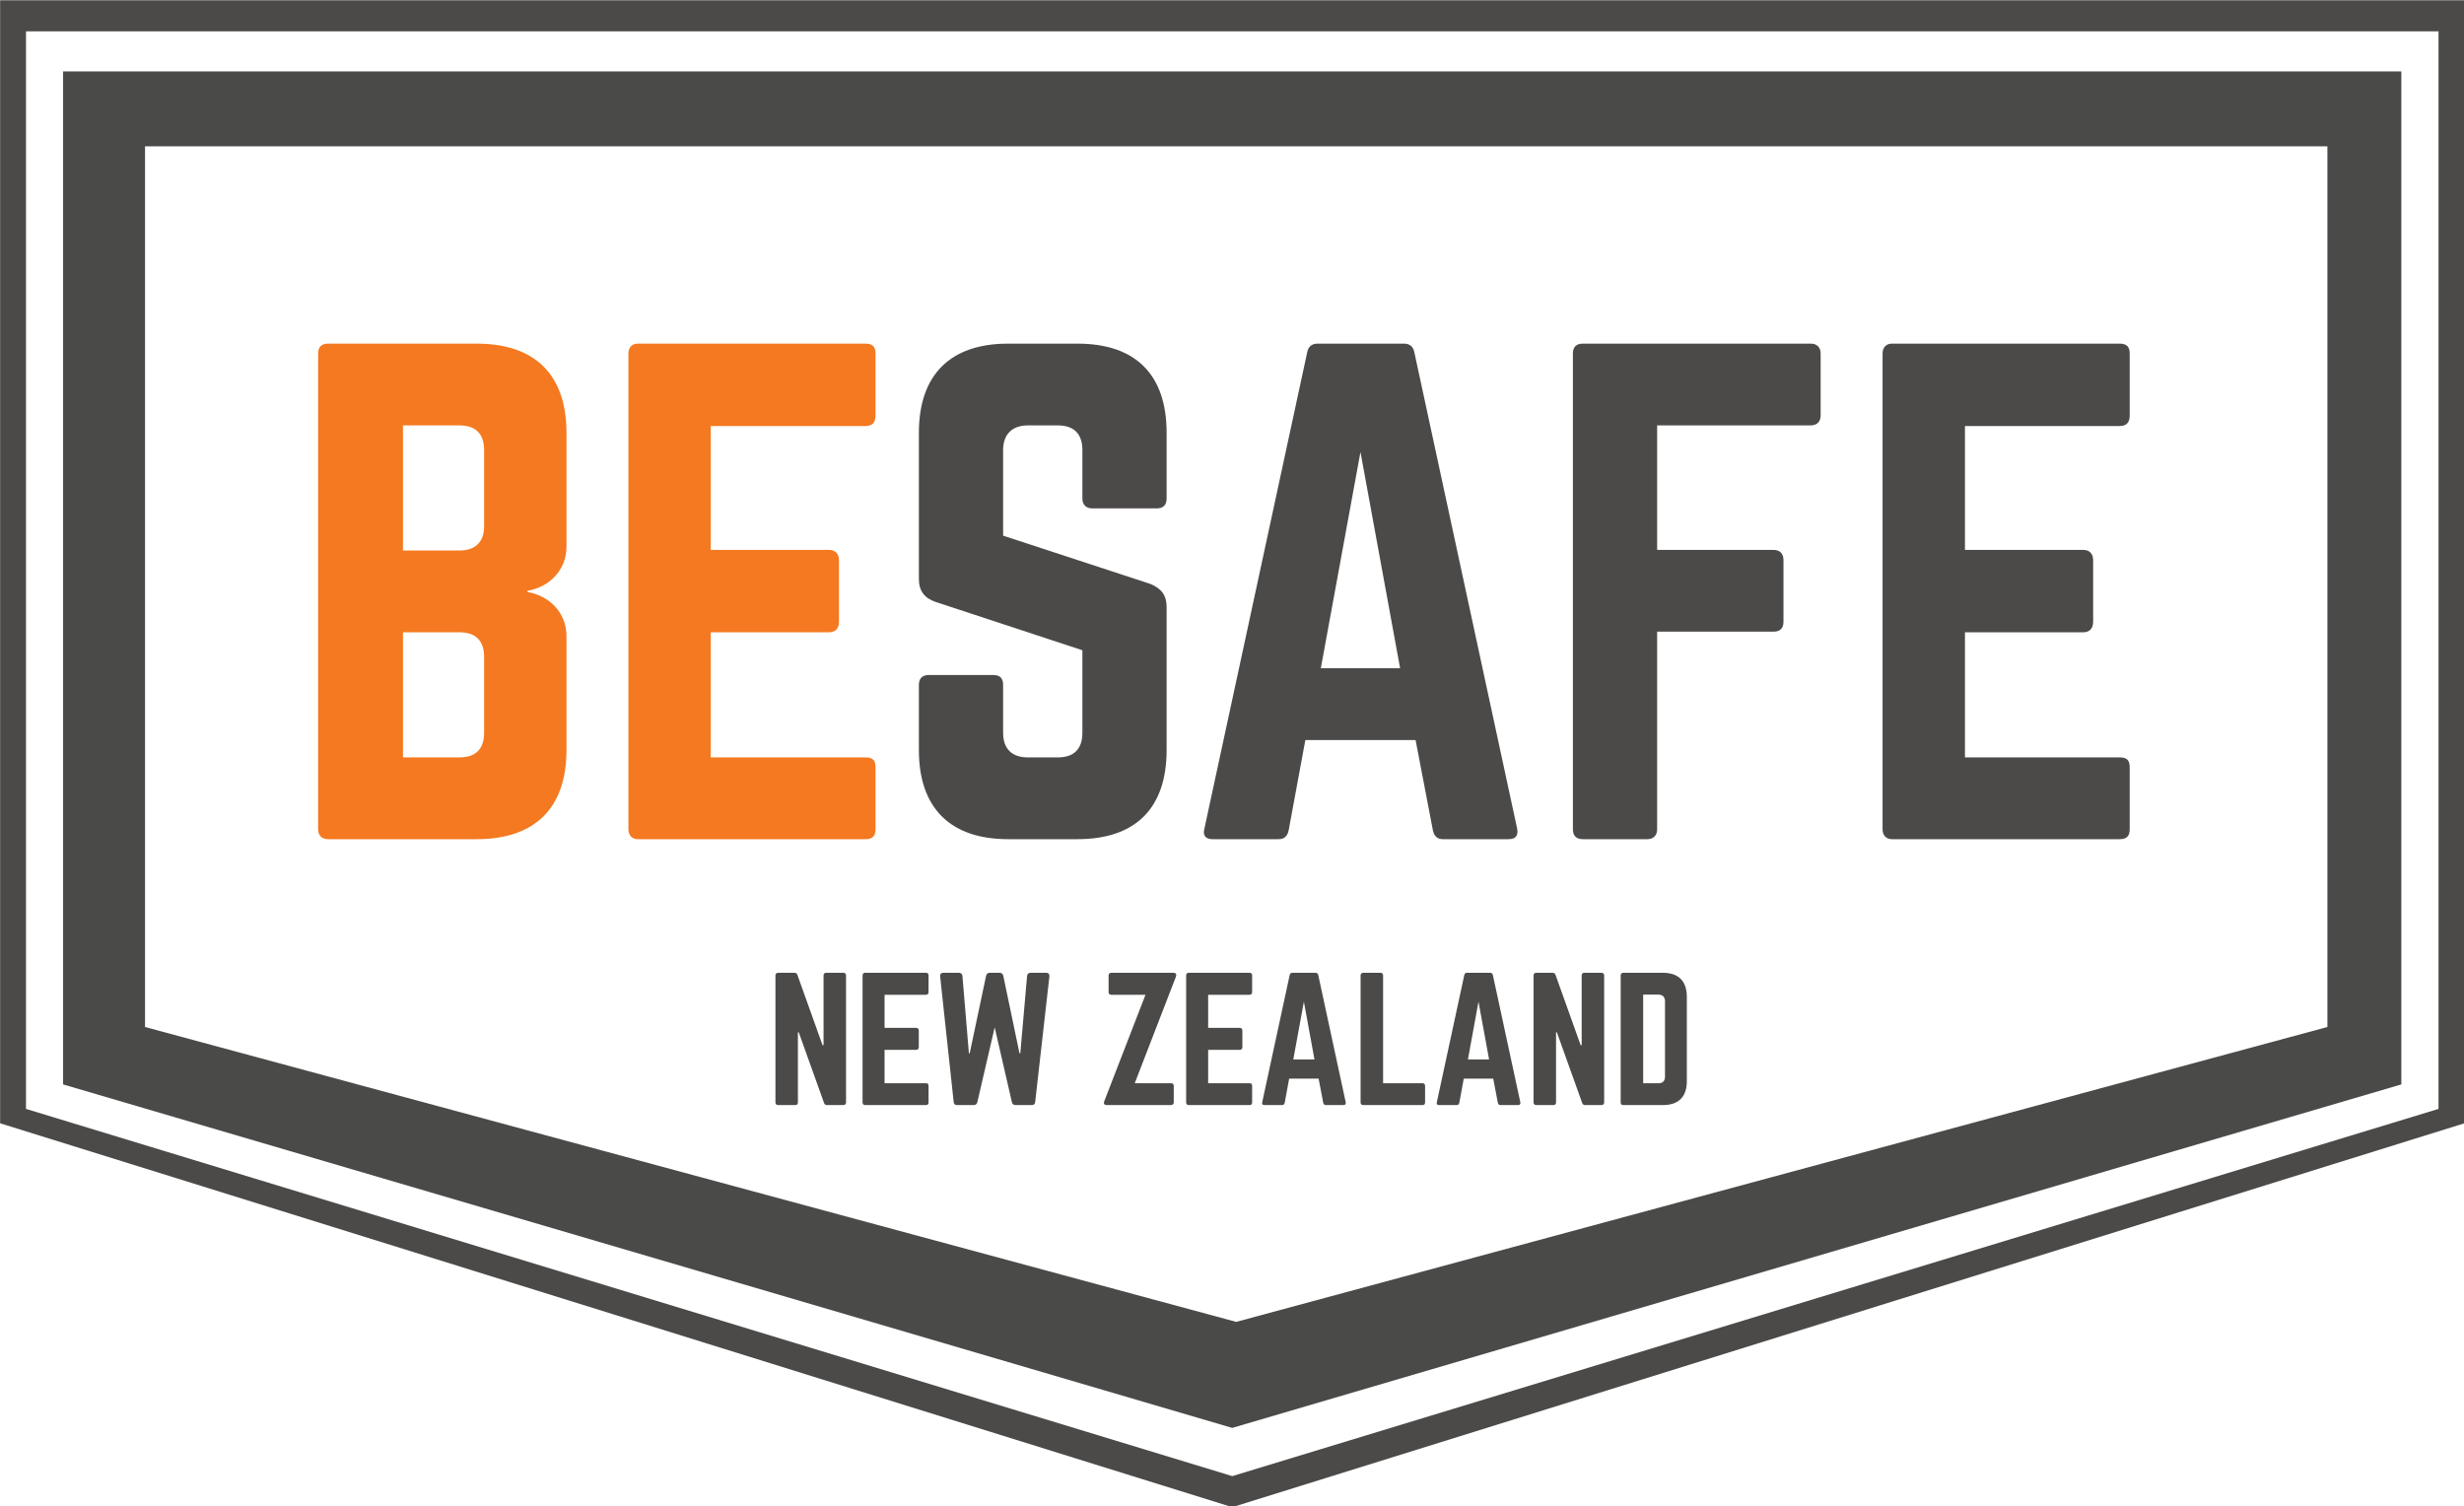 <?xml version="1.0" encoding="UTF-8" standalone="no"?>
<!DOCTYPE svg PUBLIC "-//W3C//DTD SVG 1.1//EN" "http://www.w3.org/Graphics/SVG/1.1/DTD/svg11.dtd">
<svg width="100%" height="100%" viewBox="0 0 1366 835" version="1.1" xmlns="http://www.w3.org/2000/svg" xmlns:xlink="http://www.w3.org/1999/xlink" xml:space="preserve" xmlns:serif="http://www.serif.com/" style="fill-rule:evenodd;clip-rule:evenodd;stroke-linejoin:round;stroke-miterlimit:2;">
    <g transform="matrix(1,0,0,1,-885.39,-834.417)">
        <g transform="matrix(6.868,0,0,6.868,-2828.09,-5884.15)">
            <path d="M586.419,1013.18C586.419,1008.48 583.869,1005.98 579.17,1005.98L567.171,1005.98C566.671,1005.98 566.371,1006.23 566.371,1006.78L566.371,1045.18C566.371,1045.68 566.671,1045.98 567.171,1045.98L579.17,1045.98C583.869,1045.98 586.419,1043.48 586.419,1038.78L586.419,1029.58C586.419,1027.73 585.069,1026.33 583.269,1026.03L583.269,1025.93C585.069,1025.63 586.419,1024.23 586.419,1022.38L586.419,1013.18ZM579.77,1020.73C579.77,1021.98 579.07,1022.68 577.77,1022.68L573.22,1022.68L573.22,1012.58L577.77,1012.58C579.12,1012.58 579.77,1013.28 579.77,1014.58L579.77,1020.73ZM579.77,1037.38C579.77,1038.73 579.07,1039.38 577.77,1039.38L573.22,1039.38L573.22,1029.28L577.77,1029.28C579.12,1029.28 579.77,1029.98 579.77,1031.28L579.77,1037.38Z" style="fill:rgb(244,121,32);fill-rule:nonzero;"/>
            <path d="M611.365,1006.78C611.365,1006.28 611.165,1005.98 610.565,1005.98L592.168,1005.98C591.718,1005.98 591.418,1006.28 591.418,1006.78L591.418,1045.18C591.418,1045.68 591.718,1045.98 592.168,1045.98L610.565,1045.98C611.165,1045.98 611.365,1045.68 611.365,1045.18L611.365,1040.18C611.365,1039.63 611.165,1039.38 610.565,1039.38L598.067,1039.38L598.067,1029.28L607.616,1029.28C608.116,1029.28 608.416,1028.98 608.416,1028.43L608.416,1023.48C608.416,1022.93 608.116,1022.63 607.616,1022.63L598.067,1022.63L598.067,1012.63L610.565,1012.63C611.165,1012.63 611.365,1012.28 611.365,1011.78L611.365,1006.78Z" style="fill:rgb(244,121,32);fill-rule:nonzero;"/>
            <path d="M622.064,1005.98C617.414,1005.98 614.865,1008.48 614.865,1013.18L614.865,1024.98C614.865,1025.93 615.315,1026.53 616.215,1026.83L628.063,1030.73L628.063,1037.38C628.063,1038.73 627.363,1039.38 626.063,1039.38L623.664,1039.38C622.414,1039.38 621.664,1038.73 621.664,1037.38L621.664,1033.53C621.664,1032.98 621.414,1032.73 620.864,1032.73L615.665,1032.73C615.165,1032.73 614.865,1032.98 614.865,1033.53L614.865,1038.78C614.865,1043.48 617.414,1045.98 622.064,1045.98L627.663,1045.98C632.362,1045.98 634.862,1043.48 634.862,1038.78L634.862,1027.23C634.862,1026.28 634.412,1025.73 633.562,1025.38L621.664,1021.48L621.664,1014.58C621.664,1013.28 622.414,1012.58 623.664,1012.58L626.063,1012.58C627.413,1012.58 628.063,1013.28 628.063,1014.58L628.063,1018.48C628.063,1018.98 628.363,1019.28 628.863,1019.28L634.062,1019.28C634.612,1019.28 634.862,1018.98 634.862,1018.48L634.862,1013.18C634.862,1008.48 632.362,1005.98 627.663,1005.98L622.064,1005.98Z" style="fill:rgb(76,74,72);fill-rule:nonzero;"/>
            <path d="M662.458,1045.98C663.058,1045.98 663.258,1045.68 663.158,1045.13L654.859,1006.68C654.759,1006.18 654.459,1005.98 654.009,1005.98L647.06,1005.98C646.61,1005.98 646.31,1006.18 646.21,1006.68L637.912,1045.13C637.762,1045.68 638.012,1045.98 638.561,1045.98L643.911,1045.98C644.361,1045.98 644.611,1045.73 644.711,1045.28L646.06,1037.98L654.959,1037.98L656.359,1045.28C656.459,1045.73 656.709,1045.98 657.159,1045.98L662.458,1045.98ZM653.709,1032.18L647.31,1032.18L650.51,1014.73L653.709,1032.18Z" style="fill:rgb(76,74,72);fill-rule:nonzero;"/>
            <path d="M687.655,1006.78C687.655,1006.28 687.355,1005.98 686.855,1005.98L668.457,1005.98C667.907,1005.98 667.657,1006.28 667.657,1006.78L667.657,1045.18C667.657,1045.68 667.907,1045.98 668.457,1045.98L673.657,1045.98C674.157,1045.98 674.457,1045.68 674.457,1045.18L674.457,1029.23L683.855,1029.23C684.355,1029.23 684.655,1028.98 684.655,1028.43L684.655,1023.43C684.655,1022.93 684.355,1022.63 683.855,1022.63L674.457,1022.63L674.457,1012.58L686.855,1012.58C687.355,1012.58 687.655,1012.28 687.655,1011.78L687.655,1006.78Z" style="fill:rgb(76,74,72);fill-rule:nonzero;"/>
            <path d="M712.601,1006.78C712.601,1006.28 712.401,1005.98 711.801,1005.98L693.404,1005.98C692.954,1005.98 692.654,1006.28 692.654,1006.78L692.654,1045.18C692.654,1045.68 692.954,1045.98 693.404,1045.98L711.801,1045.98C712.401,1045.98 712.601,1045.68 712.601,1045.18L712.601,1040.18C712.601,1039.63 712.401,1039.38 711.801,1039.38L699.303,1039.38L699.303,1029.28L708.852,1029.28C709.352,1029.28 709.652,1028.98 709.652,1028.43L709.652,1023.48C709.652,1022.93 709.352,1022.63 708.852,1022.63L699.303,1022.63L699.303,1012.63L711.801,1012.63C712.401,1012.63 712.601,1012.28 712.601,1011.78L712.601,1006.78Z" style="fill:rgb(76,74,72);fill-rule:nonzero;"/>
        </g>
        <g transform="matrix(0.486,0,0,0.486,806.529,643.91)">
            <path d="M2973.42,1673.32L2973.42,392.313L162.397,392.313L162.397,1673.32L1567.91,2111.23L2973.42,1673.32ZM2943.89,1656.92L2943.89,427.746L191.925,427.746L191.925,1656.92L1567.91,2075.8L2943.89,1656.92Z" style="fill:rgb(76,74,72);"/>
        </g>
        <g transform="matrix(0.486,0,0,0.486,835.098,692.44)">
            <path d="M2842.7,1529.13L2842.7,373.569L175.45,373.569L175.45,1529.13L1509.08,1920.95L2842.7,1529.13ZM2758.36,1463.63L2758.36,459.031L268.919,459.031L268.919,1463.63L1513.64,1800L2758.36,1463.63Z" style="fill:rgb(74,74,72);"/>
        </g>
        <g transform="matrix(1,0,0,1,-1280.83,971.349)">
            <path d="M2624.25,402.364C2623.24,402.364 2622.78,402.914 2622.78,403.831L2622.78,442.514L2622.23,442.514L2608.3,403.556C2608.02,402.731 2607.47,402.364 2606.65,402.364L2597.57,402.364C2596.66,402.364 2596.11,402.914 2596.11,403.831L2596.11,474.231C2596.11,475.147 2596.66,475.697 2597.57,475.697L2607.11,475.697C2608.11,475.697 2608.57,475.147 2608.57,474.231L2608.57,435.364L2609.03,435.364L2623.05,474.506C2623.33,475.331 2623.88,475.697 2624.7,475.697L2633.78,475.697C2634.7,475.697 2635.25,475.147 2635.25,474.231L2635.25,403.831C2635.25,402.914 2634.7,402.364 2633.78,402.364L2624.25,402.364Z" style="fill:rgb(76,74,72);fill-rule:nonzero;"/>
            <path d="M2680.99,403.831C2680.99,402.914 2680.62,402.364 2679.52,402.364L2645.79,402.364C2644.96,402.364 2644.41,402.914 2644.41,403.831L2644.41,474.231C2644.41,475.147 2644.96,475.697 2645.79,475.697L2679.52,475.697C2680.62,475.697 2680.99,475.147 2680.99,474.231L2680.99,465.064C2680.99,464.056 2680.62,463.597 2679.52,463.597L2656.61,463.597L2656.61,445.081L2674.11,445.081C2675.03,445.081 2675.58,444.531 2675.58,443.522L2675.58,434.447C2675.58,433.439 2675.03,432.889 2674.11,432.889L2656.61,432.889L2656.61,414.556L2679.52,414.556C2680.62,414.556 2680.99,413.914 2680.99,412.997L2680.99,403.831Z" style="fill:rgb(76,74,72);fill-rule:nonzero;"/>
            <path d="M2737.55,402.364C2736.45,402.364 2735.71,403.006 2735.62,404.106L2731.86,447.006L2731.41,447.006L2722.42,404.014C2722.15,402.914 2721.51,402.364 2720.41,402.364L2714.91,402.364C2713.8,402.364 2713.16,402.914 2712.89,404.014L2703.81,447.006L2703.36,447.006L2699.78,404.106C2699.69,403.006 2698.95,402.364 2697.86,402.364L2689.15,402.364C2687.95,402.364 2687.31,403.097 2687.41,404.289L2694.92,473.956C2695.01,475.147 2695.66,475.697 2696.85,475.697L2706.01,475.697C2707.11,475.697 2707.76,475.147 2708.03,474.139L2717.66,432.614L2727.19,474.047C2727.46,475.147 2728.11,475.697 2729.2,475.697L2738.19,475.697C2739.38,475.697 2740.02,475.147 2740.11,473.956L2748,404.289C2748.09,403.097 2747.45,402.364 2746.26,402.364L2737.55,402.364Z" style="fill:rgb(76,74,72);fill-rule:nonzero;"/>
            <path d="M2782.28,402.364C2781.36,402.456 2780.81,402.914 2780.81,403.922L2780.81,413.089C2780.81,414.006 2781.36,414.556 2782.28,414.556L2801.26,414.556L2778.43,473.497C2777.88,474.781 2778.34,475.697 2779.8,475.697L2815.46,475.697C2816.38,475.606 2816.93,475.056 2816.93,474.139L2816.93,465.064C2816.93,464.056 2816.38,463.597 2815.46,463.597L2795.3,463.597L2818.12,404.564C2818.58,403.281 2818.21,402.364 2816.75,402.364L2782.28,402.364Z" style="fill:rgb(76,74,72);fill-rule:nonzero;"/>
            <path d="M2860.38,403.831C2860.38,402.914 2860.01,402.364 2858.91,402.364L2825.18,402.364C2824.36,402.364 2823.8,402.914 2823.8,403.831L2823.8,474.231C2823.8,475.147 2824.36,475.697 2825.18,475.697L2858.91,475.697C2860.01,475.697 2860.38,475.147 2860.38,474.231L2860.38,465.064C2860.38,464.056 2860.01,463.597 2858.91,463.597L2836,463.597L2836,445.081L2853.51,445.081C2854.42,445.081 2854.97,444.531 2854.97,443.522L2854.97,434.447C2854.97,433.439 2854.42,432.889 2853.51,432.889L2836,432.889L2836,414.556L2858.91,414.556C2860.01,414.556 2860.38,413.914 2860.38,412.997L2860.38,403.831Z" style="fill:rgb(76,74,72);fill-rule:nonzero;"/>
            <path d="M2910.98,475.697C2912.08,475.697 2912.45,475.147 2912.26,474.139L2897.05,403.647C2896.86,402.731 2896.31,402.364 2895.49,402.364L2882.75,402.364C2881.92,402.364 2881.37,402.731 2881.19,403.647L2865.97,474.139C2865.7,475.147 2866.16,475.697 2867.16,475.697L2876.97,475.697C2877.8,475.697 2878.26,475.239 2878.44,474.414L2880.91,461.031L2897.23,461.031L2899.8,474.414C2899.98,475.239 2900.44,475.697 2901.26,475.697L2910.98,475.697ZM2894.94,450.397L2883.2,450.397L2889.07,418.406L2894.94,450.397Z" style="fill:rgb(76,74,72);fill-rule:nonzero;"/>
            <path d="M2932.98,463.597L2954.8,463.597C2955.8,463.597 2956.26,464.147 2956.26,465.064L2956.26,474.231C2956.26,475.239 2955.8,475.697 2954.8,475.697L2921.98,475.697C2921.06,475.697 2920.51,475.239 2920.51,474.231L2920.51,403.831C2920.51,402.914 2921.06,402.364 2921.98,402.364L2931.51,402.364C2932.52,402.364 2932.98,402.914 2932.98,403.831L2932.98,463.597Z" style="fill:rgb(76,74,72);fill-rule:nonzero;"/>
            <path d="M3007.78,475.697C3008.88,475.697 3009.25,475.147 3009.06,474.139L2993.85,403.647C2993.66,402.731 2993.11,402.364 2992.29,402.364L2979.55,402.364C2978.72,402.364 2978.17,402.731 2977.99,403.647L2962.77,474.139C2962.5,475.147 2962.95,475.697 2963.96,475.697L2973.77,475.697C2974.6,475.697 2975.05,475.239 2975.24,474.414L2977.71,461.031L2994.03,461.031L2996.6,474.414C2996.78,475.239 2997.24,475.697 2998.06,475.697L3007.78,475.697ZM2991.74,450.397L2980.01,450.397L2985.87,418.406L2991.74,450.397Z" style="fill:rgb(76,74,72);fill-rule:nonzero;"/>
            <path d="M3044.54,402.364C3043.53,402.364 3043.07,402.914 3043.07,403.831L3043.07,442.514L3042.52,442.514L3028.59,403.556C3028.31,402.731 3027.76,402.364 3026.94,402.364L3017.86,402.364C3016.95,402.364 3016.4,402.914 3016.4,403.831L3016.4,474.231C3016.4,475.147 3016.95,475.697 3017.86,475.697L3027.4,475.697C3028.41,475.697 3028.86,475.147 3028.86,474.231L3028.86,435.364L3029.32,435.364L3043.35,474.506C3043.62,475.331 3044.17,475.697 3045,475.697L3054.07,475.697C3054.99,475.697 3055.54,475.147 3055.54,474.231L3055.54,403.831C3055.54,402.914 3054.99,402.364 3054.07,402.364L3044.54,402.364Z" style="fill:rgb(76,74,72);fill-rule:nonzero;"/>
            <path d="M3064.7,474.231C3064.7,475.239 3065.16,475.697 3066.17,475.697L3088.17,475.697C3096.79,475.697 3101.37,471.114 3101.37,462.497L3101.37,415.656C3101.37,407.039 3096.79,402.364 3088.17,402.364L3066.17,402.364C3065.16,402.364 3064.7,402.914 3064.7,403.831L3064.7,474.231ZM3077.17,463.597L3077.17,414.464L3085.61,414.464C3087.99,414.464 3089.27,415.747 3089.27,418.222L3089.27,459.931C3089.27,462.406 3087.99,463.597 3085.61,463.597L3077.17,463.597Z" style="fill:rgb(76,74,72);fill-rule:nonzero;"/>
        </g>
    </g>
</svg>

